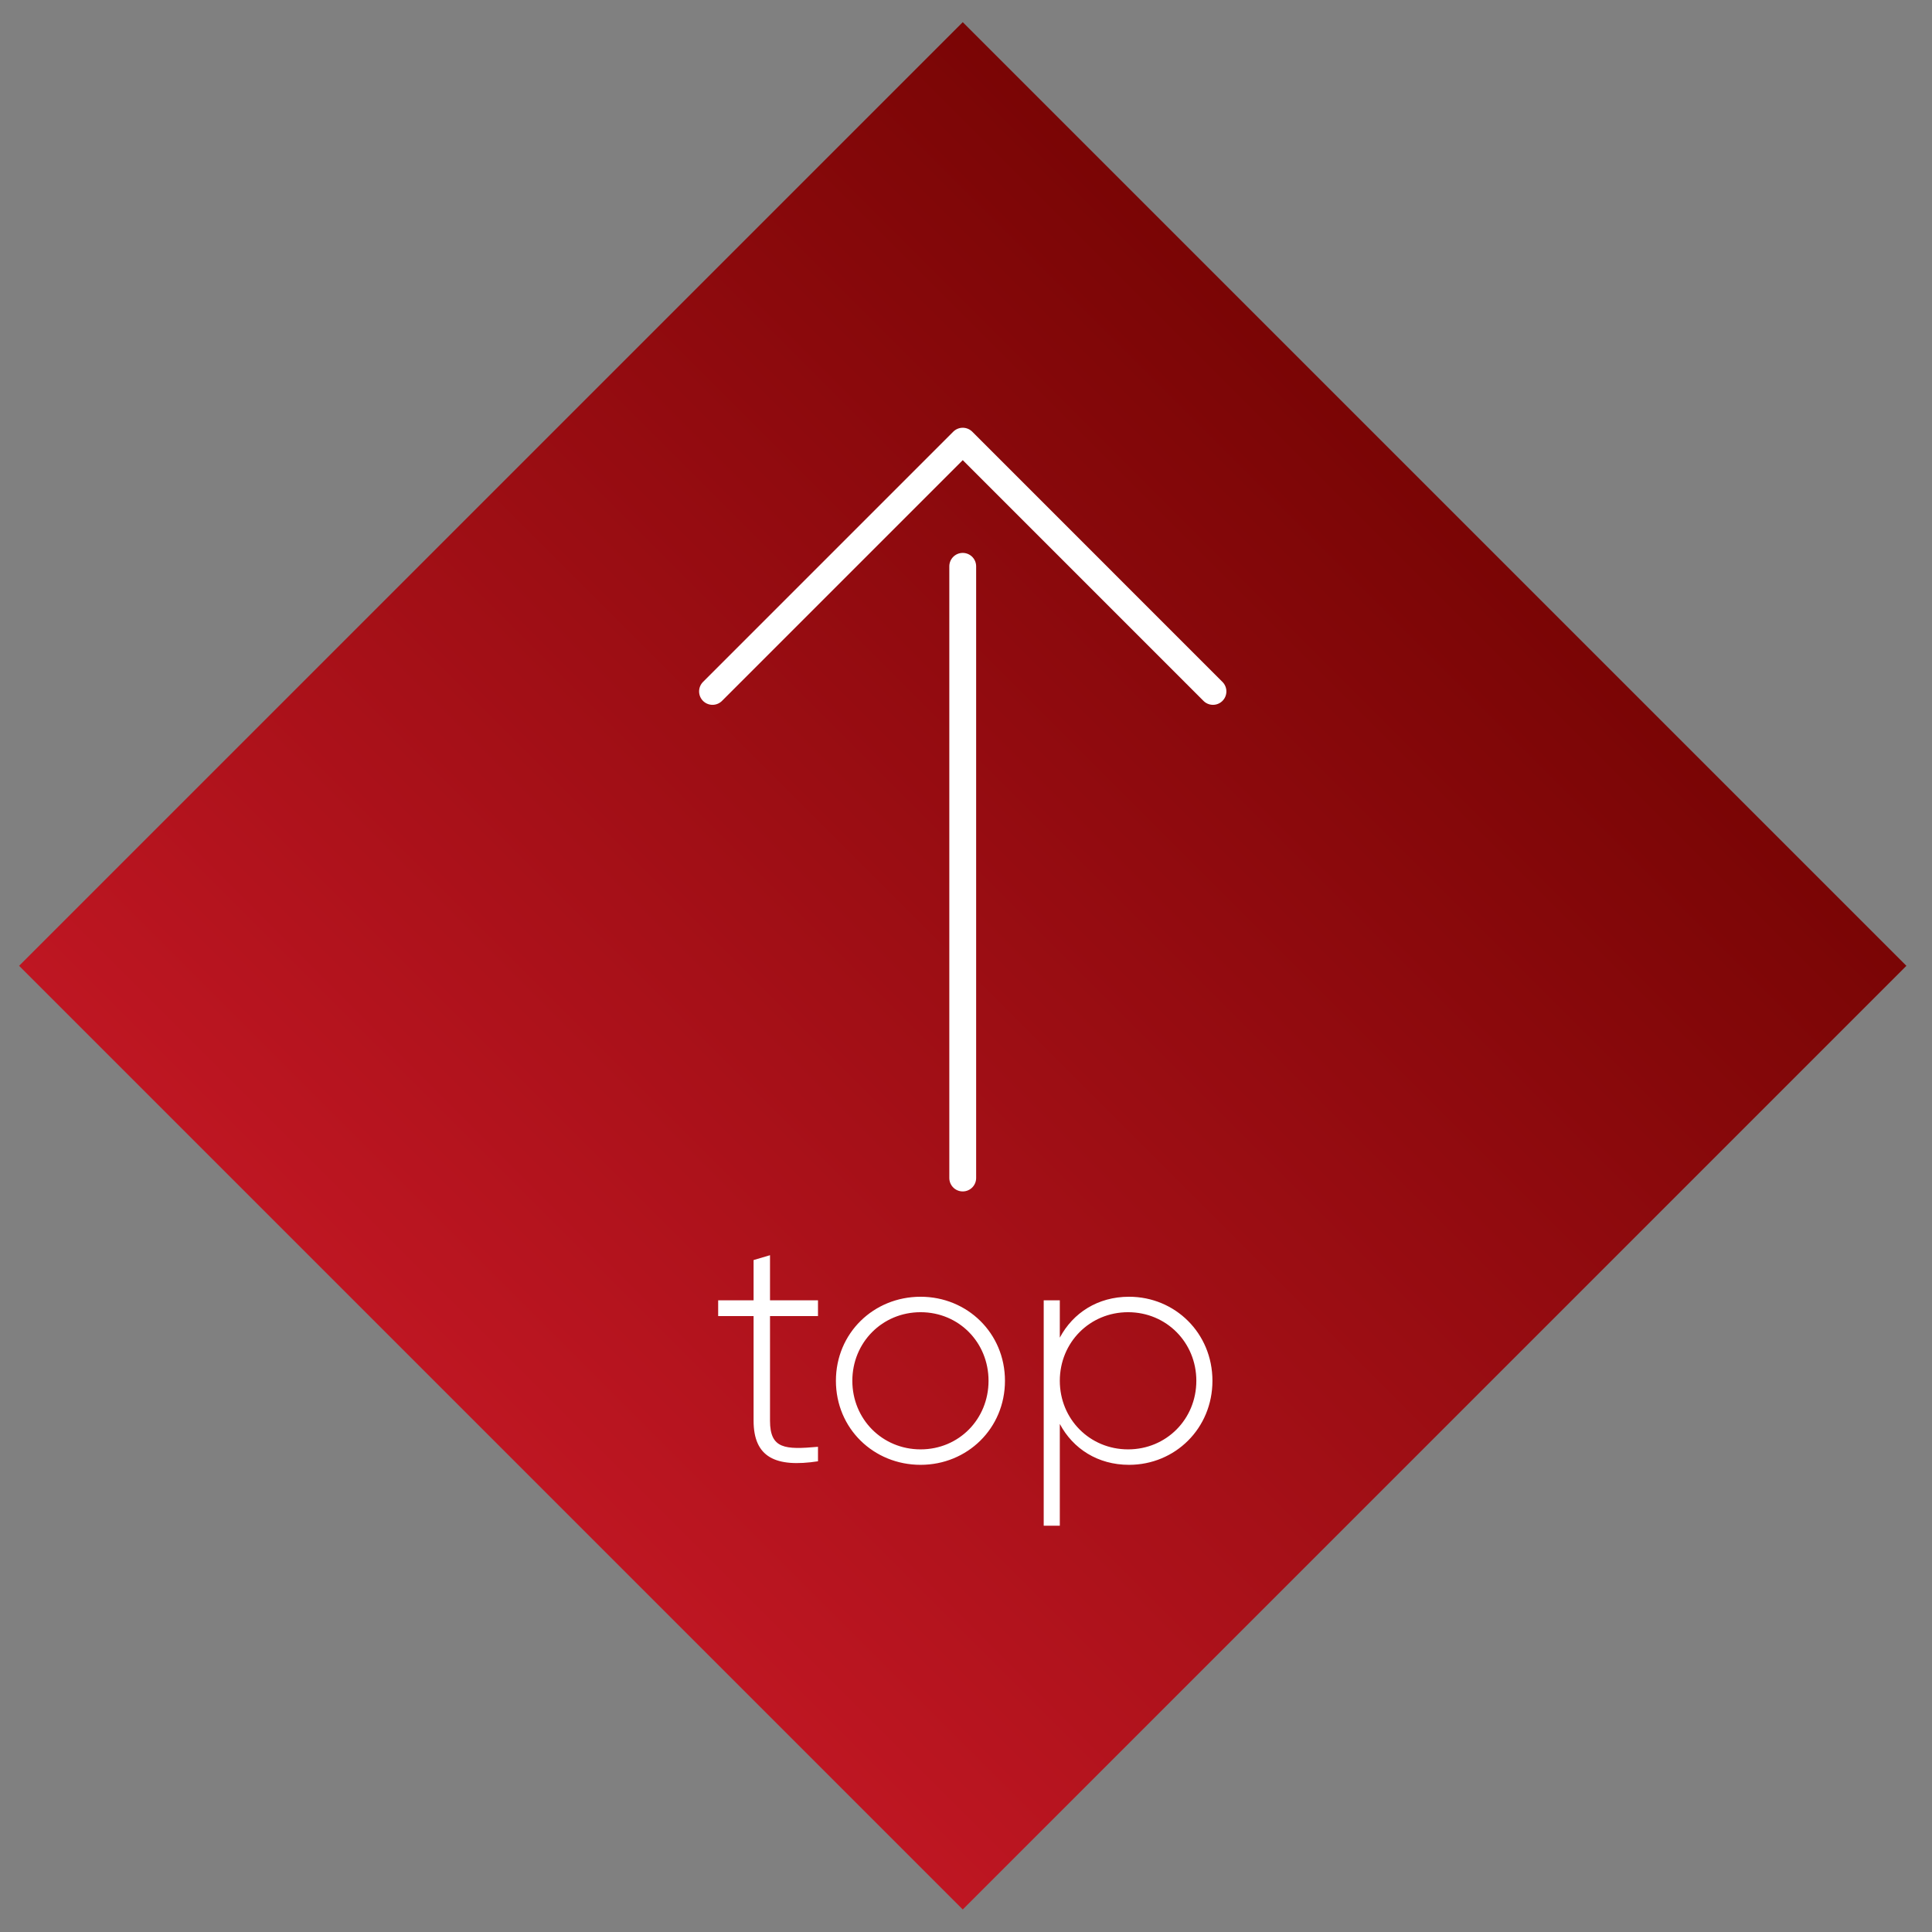 <svg xmlns="http://www.w3.org/2000/svg" width="72" height="72" viewBox="0 0 72 72" fill="none"><rect x="0" y="0" width="72" height="72" fill="#808080" stroke="none"/><rect x="35.879" y="0.826" width="49.734" height="49.734" transform="rotate(45 35.879 0.826)" fill="url(#paint0_linear_33_7704)"></rect><path d="M35.878 21.105V43.901" stroke="white" stroke-miterlimit="10" stroke-linecap="round" stroke-linejoin="round"></path><path d="M30.484 49.046V48.458H28.696V46.778L28.084 46.958V48.458H26.764V49.046H28.084V52.946C28.084 54.314 28.912 54.698 30.484 54.458V53.918C29.26 54.026 28.696 54.002 28.696 52.946V49.046H30.484ZM34.308 54.59C36.048 54.59 37.452 53.234 37.452 51.458C37.452 49.682 36.048 48.326 34.308 48.326C32.556 48.326 31.152 49.682 31.152 51.458C31.152 53.234 32.556 54.59 34.308 54.59ZM34.308 54.014C32.88 54.014 31.764 52.886 31.764 51.458C31.764 50.03 32.88 48.902 34.308 48.902C35.736 48.902 36.84 50.03 36.84 51.458C36.84 52.886 35.736 54.014 34.308 54.014ZM42.076 48.326C40.912 48.326 39.988 48.926 39.496 49.85V48.458H38.896V56.858H39.496V53.066C39.988 53.99 40.912 54.59 42.076 54.59C43.792 54.59 45.184 53.234 45.184 51.458C45.184 49.682 43.792 48.326 42.076 48.326ZM42.04 54.014C40.612 54.014 39.496 52.886 39.496 51.458C39.496 50.03 40.612 48.902 42.04 48.902C43.468 48.902 44.584 50.03 44.584 51.458C44.584 52.886 43.468 54.014 42.04 54.014Z" fill="white"></path><path d="M26.553 25.767L35.879 16.441L45.204 25.767" stroke="white" stroke-miterlimit="10" stroke-linecap="round" stroke-linejoin="round"></path><defs><linearGradient id="paint0_linear_33_7704" x1="60.746" y1="0.826" x2="60.746" y2="50.56" gradientUnits="userSpaceOnUse"><stop stop-color="#7A0505"></stop><stop offset="1" stop-color="#BE1622"></stop></linearGradient></defs></svg>